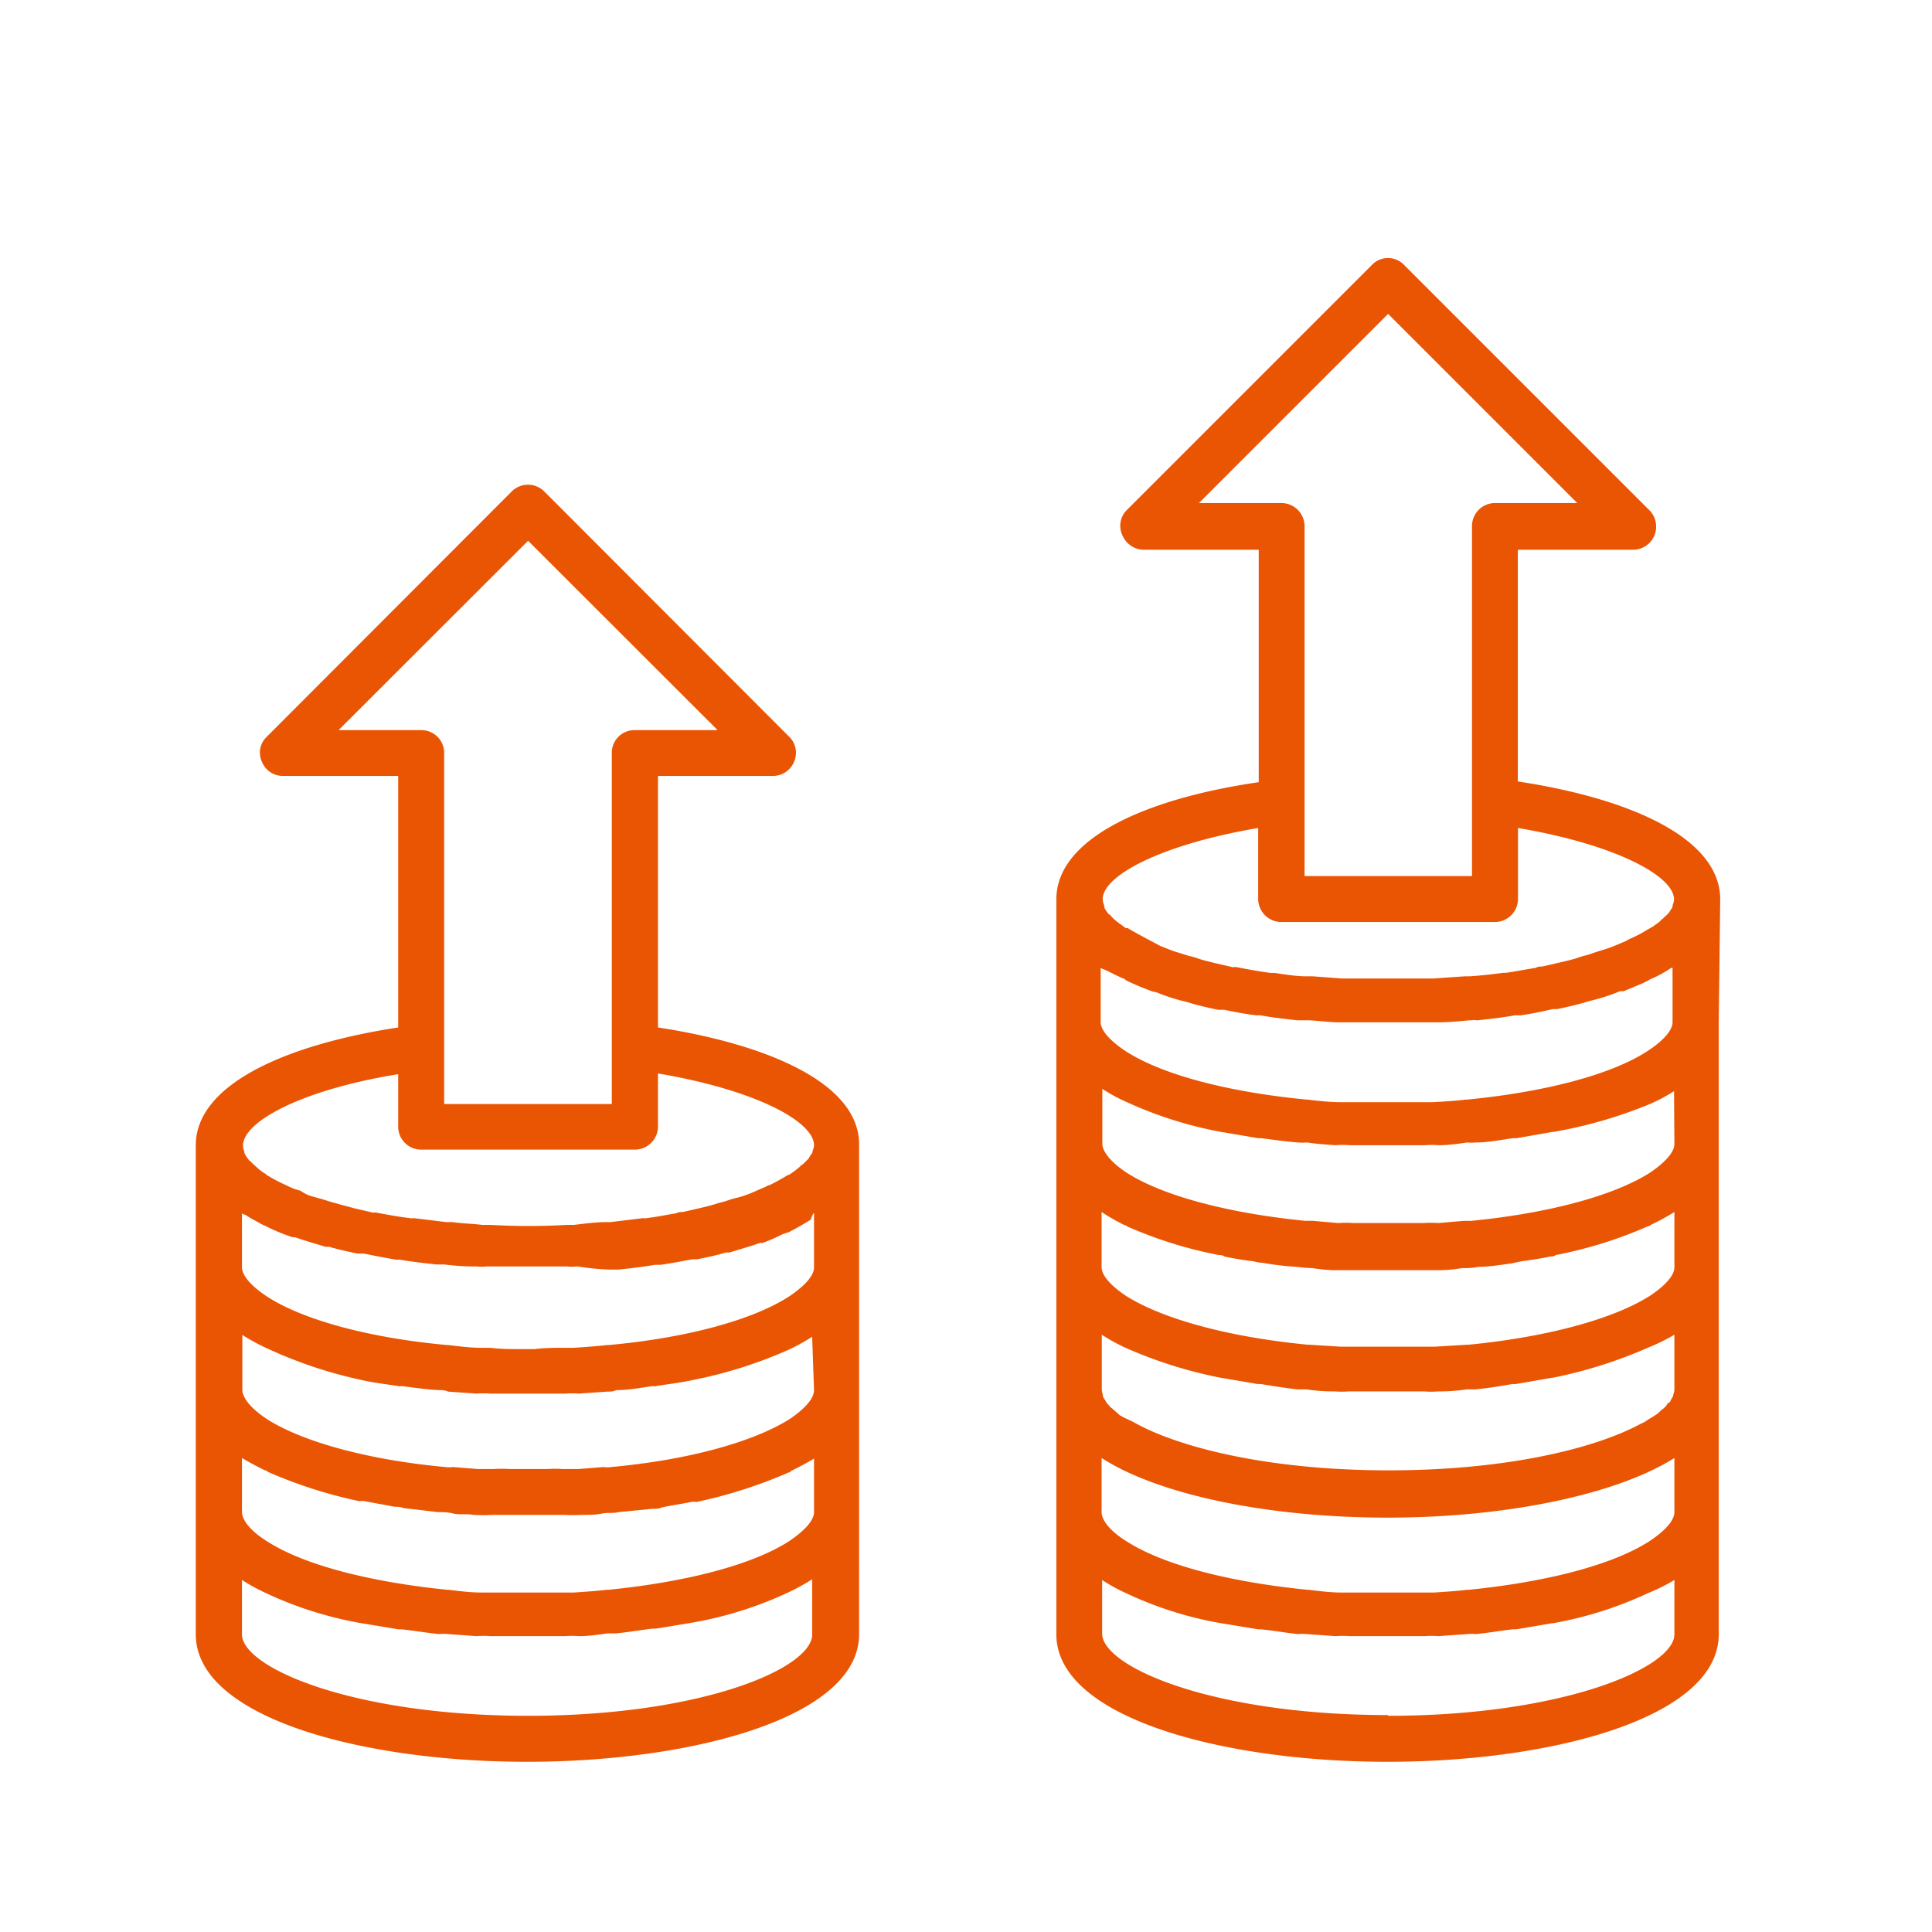 <svg id="Layer_1" data-name="Layer 1" xmlns="http://www.w3.org/2000/svg" viewBox="0 0 105 105"><defs><style>.cls-1{fill:#EA5504;}</style></defs><path class="cls-1" d="M93.49,48.88c0-3.32-4.86-5.48-11-6.41V29.88h6.26a1.26,1.26,0,0,0,.88-2.16l-13.3-13.3a1.21,1.21,0,0,0-1.79,0l-13.3,13.3A1.2,1.2,0,0,0,61,29.09a1.28,1.28,0,0,0,1.15.79h6.26V42.51c-6.13.89-11,3.05-11,6.37v6.67h0v6.63h0v6.67h0V82.18h0v6.64c0,4.54,9.07,6.93,18,6.93s18-2.39,18-6.93V82.18h0V68.85h0V62.18h0V55.55h0ZM79.75,86.4c-.58.07-1.2.11-1.81.15h-.49c-.52,0-1.08,0-1.62,0H75c-.54,0-1.08,0-1.62,0h-.49c-.59,0-1.2-.08-1.78-.15h-.06c-4.23-.42-7.84-1.35-9.85-2.65-.84-.52-1.33-1.12-1.33-1.57h0V79.24c3.1,2,9.06,3.24,15.54,3.24S87.86,81.22,91,79.24v2.94h0c0,.45-.49,1-1.34,1.57-2,1.3-5.63,2.23-9.82,2.65ZM61,53.16c.09,0,.17.11.26.15h0a15.29,15.29,0,0,0,1.45.6s0,0,0,0h.09a10.49,10.49,0,0,0,1.64.53,2.17,2.17,0,0,1,.24.07c.51.15,1,.26,1.51.37l.19,0h0l.15,0c.53.11,1.09.22,1.73.3l.23,0c.65.12,1.32.19,2,.27h.12c.08,0,.15,0,.23,0H71c.54,0,1.12.11,1.79.11h0c.14,0,.31,0,.46,0h0c.73,0,1.46,0,2.2,0s1.47,0,2.2,0h0c.15,0,.32,0,.48,0h.1c.57,0,1.13-.07,1.69-.11H80a.53.53,0,0,1,.22,0h.11c.69-.08,1.36-.15,2-.27l.32,0c.56-.08,1.1-.19,1.75-.34h.06l.18,0c.54-.11,1-.22,1.53-.37a1.25,1.25,0,0,1,.23-.07,11,11,0,0,0,1.65-.53h.1l.09,0,1.08-.45c.11-.07.24-.11.35-.19h0a6.69,6.69,0,0,0,1.16-.63s.07,0,.07,0l0,2.95h0c0,.44-.49,1-1.34,1.56-2,1.31-5.63,2.24-9.82,2.65h-.07c-.58.07-1.2.11-1.81.14h-.49c-.52,0-1.08,0-1.62,0-.13,0-.26,0-.39,0s-.26,0-.41,0c-.54,0-1.08,0-1.62,0h-.49c-.59,0-1.2-.07-1.78-.14h-.06c-4.23-.41-7.84-1.34-9.85-2.65-.84-.56-1.33-1.12-1.33-1.56h0V52.6s.12.08.17.08C60.33,52.83,60.63,53,61,53.16ZM91,75.48c0,.07,0,.18-.06.3a.14.14,0,0,0,0,.07,2.71,2.71,0,0,1-.15.26s0,.08-.09.12-.11.14-.19.22-.11.11-.18.15a3.6,3.6,0,0,1-.34.3.2.2,0,0,0-.11.07,5.3,5.3,0,0,0-.48.3l-.23.11c-2.47,1.34-7.3,2.53-13.69,2.53s-11.23-1.19-13.71-2.53l-.2-.11L61,77a.24.24,0,0,0-.13-.07c-.11-.12-.22-.19-.33-.3a1.39,1.39,0,0,0-.19-.15c-.06-.08-.13-.15-.19-.22a.75.75,0,0,1-.07-.12,1.51,1.51,0,0,1-.15-.26.17.17,0,0,1,0-.07,1,1,0,0,1-.06-.3V72.54a10.37,10.37,0,0,0,1.29.71h0a24.34,24.34,0,0,0,5.18,1.63l0,0,2,.34h.17c.67.11,1.36.22,2,.29h.48a10,10,0,0,0,1.55.11,4.84,4.84,0,0,0,.76,0c.56,0,1.14,0,1.72,0,.11,0,.22,0,.33,0s.22,0,.33,0c.58,0,1.16,0,1.72,0a4.59,4.59,0,0,0,.75,0,10.23,10.23,0,0,0,1.56-.11h.47c.7-.07,1.39-.18,2-.29h.19l1.94-.34s0,0,.06,0a25.19,25.19,0,0,0,5.17-1.63h0A11.15,11.15,0,0,0,91,72.54Zm0-9.61v3h0c0,.44-.49,1-1.34,1.56-2,1.27-5.63,2.24-9.82,2.65h-.07l-1.81.11c-.15,0-.32,0-.49,0-.52,0-1.08,0-1.62,0H75c-.54,0-1.08,0-1.62,0-.17,0-.32,0-.49,0l-1.78-.11h-.06c-4.23-.41-7.84-1.38-9.85-2.65-.84-.56-1.33-1.12-1.33-1.56h0v-3h0a11.2,11.2,0,0,0,1.24.71s.09,0,.14.07a23.12,23.12,0,0,0,5,1.56c.1,0,.19,0,.3.08.52.11,1,.19,1.59.26a1.93,1.93,0,0,0,.48.08,15.35,15.35,0,0,0,1.85.22,7.86,7.86,0,0,0,.87.07,8.24,8.24,0,0,0,1.08.11c.35,0,.71,0,1.06,0s.71,0,1.08,0h1.68c.35,0,.73,0,1.06,0s.71,0,1.06,0a7.45,7.45,0,0,0,1.08-.11c.3,0,.6,0,.9-.07.61,0,1.23-.11,1.84-.19l.49-.11c.53-.07,1.06-.15,1.58-.26.09,0,.21,0,.3-.08a23.48,23.48,0,0,0,5-1.56s.09,0,.15-.07A13.2,13.2,0,0,0,91,65.87Zm0-3.69v0c0,.44-.51,1-1.34,1.56-2,1.27-5.56,2.2-9.69,2.61-.15,0-.28,0-.41,0l-1.4.12a5.36,5.36,0,0,0-.8,0c-.3,0-.62,0-.91,0h-2c-.3,0-.6,0-.9,0a5.63,5.63,0,0,0-.82,0l-1.38-.12-.41,0c-4.13-.41-7.71-1.34-9.7-2.61-.84-.56-1.31-1.12-1.33-1.56v-3a9.2,9.2,0,0,0,1.29.7h0a21.78,21.78,0,0,0,5.18,1.64s0,0,0,0l2,.34c.06,0,.11,0,.17,0,.67.08,1.36.19,2,.23a2.58,2.58,0,0,0,.48,0c.51.08,1,.11,1.55.15a4.84,4.84,0,0,1,.76,0c.56,0,1.14,0,1.72,0h.66c.58,0,1.16,0,1.72,0a4.84,4.84,0,0,1,.75,0c.52,0,1-.07,1.56-.15a2.48,2.48,0,0,0,.47,0c.7,0,1.39-.15,2-.23.08,0,.14,0,.19,0l1.94-.34s0,0,.06,0A24.64,24.64,0,0,0,89.67,60v0a8.93,8.93,0,0,0,1.31-.7ZM65.16,27.34,75.44,17.06,85.72,27.34H81.25A1.25,1.25,0,0,0,80,28.61v19H70.9v-19a1.26,1.26,0,0,0-1.27-1.27ZM68.38,45v3.84a1.26,1.26,0,0,0,1.25,1.27H81.25a1.26,1.26,0,0,0,1.25-1.27V45c5.31.9,8.48,2.61,8.48,3.88a1,1,0,0,1-.08.33.26.26,0,0,0,0,.08c-.06.11-.12.18-.21.33l-.11.11a2.49,2.49,0,0,0-.24.23c-.06,0-.11.11-.17.15l-.36.26-.27.15a6.53,6.53,0,0,1-1,.52l-.19.11c-.37.15-.75.33-1.15.45s-.6.19-.92.3a4.12,4.12,0,0,0-.61.18c-.26.08-.56.15-.86.22l-1,.23h0c-.12,0-.23,0-.34.07-.52.08-1.06.19-1.62.27,0,0-.09,0-.15,0-.6.08-1.21.15-1.82.19l-.19,0h-.08l-1.71.12-.37,0c-1.38,0-2.82,0-4.17,0l-.42,0-1.6-.12h-.15l-.18,0c-.62,0-1.21-.11-1.79-.19a.47.47,0,0,1-.21,0c-.61-.08-1.19-.19-1.77-.3a.4.4,0,0,0-.22,0l-1-.23c-.27-.07-.58-.14-.83-.22a4.23,4.23,0,0,0-.62-.18c-.32-.11-.63-.19-.93-.3l-.58-.23L62.29,51c-.35-.19-.69-.37-1-.56,0,0-.07,0-.11,0l-.5-.37s0,0-.08-.07a2,2,0,0,1-.29-.3s-.08,0-.1-.08a1,1,0,0,1-.2-.33s0,0,0-.08a1,1,0,0,1-.08-.33C59.9,47.61,63.07,45.9,68.38,45Zm7.06,48.21c-9.5,0-15.54-2.61-15.54-4.43V85.87a9.22,9.22,0,0,0,1.29.71h0a20.1,20.1,0,0,0,5.18,1.64s0,0,0,0l2,.33c.06,0,.11,0,.17,0,.67.07,1.36.19,2,.26a2,2,0,0,1,.48,0l1.55.11a4.84,4.84,0,0,1,.76,0c.56,0,1.14,0,1.72,0h.66c.58,0,1.16,0,1.72,0a4.84,4.84,0,0,1,.75,0l1.56-.11a1.87,1.87,0,0,1,.47,0c.7-.07,1.39-.19,2-.26.08,0,.14,0,.19,0l1.94-.33s0,0,.06,0a20.67,20.67,0,0,0,5.17-1.64h0A9.82,9.82,0,0,0,91,85.87v2.95C91,90.64,84.92,93.25,75.44,93.25Z"/><path class="cls-1" d="M35.76,55.84V42.17H42a1.24,1.24,0,0,0,1.16-.78,1.21,1.21,0,0,0-.26-1.34L29.58,26.71a1.25,1.25,0,0,0-1.77,0L14.49,40.05a1.18,1.18,0,0,0-.26,1.34,1.22,1.22,0,0,0,1.15.78h6.26V55.84c-6.13.94-11,3.1-11,6.41v6.63h0v6.67h0v6.63h0v6.64c0,4.54,9.07,6.93,18,6.93s18.05-2.39,18.05-6.93V82.18h0V75.55h0V68.88h0V62.25C46.75,58.94,41.87,56.78,35.76,55.84Zm8.48,23.4v2.94h0c0,.45-.5,1-1.34,1.57-2,1.3-5.63,2.23-9.82,2.65H33c-.61.07-1.21.11-1.82.15h-.49c-.54,0-1.08,0-1.62,0h-.8c-.54,0-1.08,0-1.62,0h-.48c-.62,0-1.21-.08-1.81-.15H24.3c-4.18-.42-7.82-1.35-9.81-2.65-.84-.52-1.33-1.12-1.34-1.57h0V79.24h0c.37.22.8.45,1.25.67,0,0,.09,0,.15.08a25.47,25.47,0,0,0,5,1.6.83.83,0,0,1,.31,0c.51.11,1,.18,1.59.3.16,0,.31,0,.48.07l1.85.22c.28,0,.57,0,.87.08s.73,0,1.08.07a9.48,9.48,0,0,0,1.06,0c.36,0,.71,0,1.07,0s.55,0,.85,0,.56,0,.84,0,.71,0,1.08,0a9.22,9.22,0,0,0,1,0c.38,0,.73,0,1.08-.07s.6,0,.9-.08L35.46,82c.19,0,.34,0,.49-.07.54-.12,1.08-.19,1.6-.3a.73.73,0,0,1,.3,0,25.91,25.91,0,0,0,5-1.6s.09,0,.13-.08c.45-.22.88-.45,1.25-.67Zm0-3.69h0c0,.45-.48,1-1.32,1.57-2,1.26-5.55,2.23-9.71,2.61a1.36,1.36,0,0,1-.41,0l-1.38.11c-.28,0-.54,0-.82,0a6.7,6.7,0,0,0-.89,0h-2a6.78,6.78,0,0,0-.9,0c-.28,0-.54,0-.82,0l-1.38-.11a1.36,1.36,0,0,1-.41,0c-4.13-.38-7.73-1.35-9.7-2.61-.84-.56-1.31-1.12-1.33-1.57h0v-3a10.66,10.66,0,0,0,1.3.71v0A24.32,24.32,0,0,0,19.65,75h0c.64.15,1.29.22,2,.33a.27.27,0,0,0,.17,0c.67.08,1.36.19,2.05.22.15,0,.32,0,.48.08l1.55.11a4.65,4.65,0,0,1,.75,0c.57,0,1.15,0,1.71,0H29c.58,0,1.13,0,1.71,0a4.71,4.71,0,0,1,.75,0l1.56-.11c.17,0,.32,0,.47-.08.71,0,1.38-.14,2-.22a.25.25,0,0,0,.17,0c.67-.11,1.33-.18,2-.33h0a24.4,24.4,0,0,0,5.19-1.64s0,0,0,0a11.31,11.31,0,0,0,1.29-.71Zm0-9.61v2.94h0c0,.45-.5,1-1.34,1.57-2,1.3-5.63,2.27-9.82,2.65H33c-.61.07-1.21.11-1.82.15h-.49c-.54,0-1.08,0-1.62.07h-.8c-.54,0-1.08,0-1.62-.07h-.48c-.62,0-1.21-.08-1.81-.15H24.3c-4.18-.38-7.82-1.35-9.81-2.65-.84-.56-1.33-1.12-1.34-1.57h0V65.94a.36.36,0,0,0,.18.08c.27.18.56.33.9.52l.24.11h0a10.1,10.1,0,0,0,1.43.59l.06,0h0l.07,0c.53.19,1.08.34,1.66.52.07,0,.15,0,.2,0,.51.15,1,.26,1.55.37l.19,0h0l.15,0c.53.11,1.09.22,1.74.33h.2c.65.11,1.33.19,2,.26h.13c.07,0,.14,0,.22,0h.07a13.43,13.43,0,0,0,1.77.11,2.28,2.28,0,0,0,.52,0h0c.73,0,1.46,0,2.2,0s1.47,0,2.18,0h0a2.19,2.19,0,0,0,.51,0h.09A13.45,13.45,0,0,0,33.17,69h.1c.07,0,.15,0,.2,0h.13c.69-.07,1.36-.15,2-.26l.3,0c.58-.08,1.12-.19,1.73-.3l.08,0h0l.18,0c.54-.11,1.07-.22,1.57-.37,0,0,.13,0,.19,0,.57-.18,1.13-.33,1.65-.52l.06,0h0l.09,0a11.48,11.48,0,0,0,1.1-.48l.33-.11h0c.45-.23.82-.45,1.18-.67C44.16,66,44.2,65.94,44.24,65.94ZM18.4,39.68,28.7,29.39,39,39.68H34.5a1.23,1.23,0,0,0-1.25,1.22V60H24.14V40.9a1.24,1.24,0,0,0-1.25-1.22Zm3.24,18.7v2.83a1.25,1.25,0,0,0,1.25,1.27H34.5a1.26,1.26,0,0,0,1.26-1.27V58.34c5.31.9,8.48,2.61,8.48,3.91a.84.84,0,0,1-.08.3l0,.07c-.06.12-.14.19-.21.34l-.11.11a2.66,2.66,0,0,1-.24.23c-.06,0-.11.11-.17.14a3.31,3.31,0,0,1-.45.34.25.25,0,0,1-.16.08c-.3.18-.62.37-1,.55a.39.39,0,0,0-.19.08c-.37.15-.74.34-1.15.48s-.6.15-.9.26-.41.11-.65.19-.52.15-.82.22l-1,.23h0c-.11,0-.24,0-.36.07-.52.08-1,.19-1.6.26a.25.25,0,0,1-.17,0l-1.82.22h-.25c-.55,0-1.13.08-1.71.15h-.39a35.91,35.91,0,0,1-4.15,0H26.2c-.53-.07-1.06-.07-1.6-.15h-.33l-1.81-.22a.28.28,0,0,1-.18,0c-.62-.07-1.21-.18-1.79-.29a.3.3,0,0,0-.19,0l-1-.23-.82-.22c-.24-.08-.43-.11-.66-.19s-.61-.18-.89-.26-.41-.18-.61-.3a3.14,3.14,0,0,1-.75-.29,7.8,7.8,0,0,1-1-.52s-.06,0-.1-.08a2.32,2.32,0,0,1-.5-.37.44.44,0,0,1-.09-.08,2.78,2.78,0,0,1-.3-.29s-.06,0-.08-.08a1.41,1.41,0,0,1-.22-.34s0,0,0-.07a.82.82,0,0,1-.07-.3C13.15,61,16.32,59.24,21.64,58.38ZM28.7,93.25c-9.5,0-15.55-2.61-15.55-4.43V85.87a10.66,10.66,0,0,0,1.3.71h0a20.52,20.52,0,0,0,5.2,1.64s0,0,0,0l2,.33c.06,0,.11,0,.17,0,.67.07,1.36.19,2.05.26a2,2,0,0,1,.48,0l1.55.11a4.65,4.65,0,0,1,.75,0c.57,0,1.15,0,1.71,0H29c.58,0,1.13,0,1.71,0a4.71,4.71,0,0,1,.75,0c.54,0,1-.07,1.56-.15h.47c.71-.07,1.38-.19,2-.26.06,0,.12,0,.17,0l2-.33a0,0,0,0,0,0,0,20.57,20.57,0,0,0,5.19-1.64h0a11.31,11.31,0,0,0,1.29-.71v2.95C44.24,90.64,38.18,93.25,28.7,93.25Z"/></svg>
